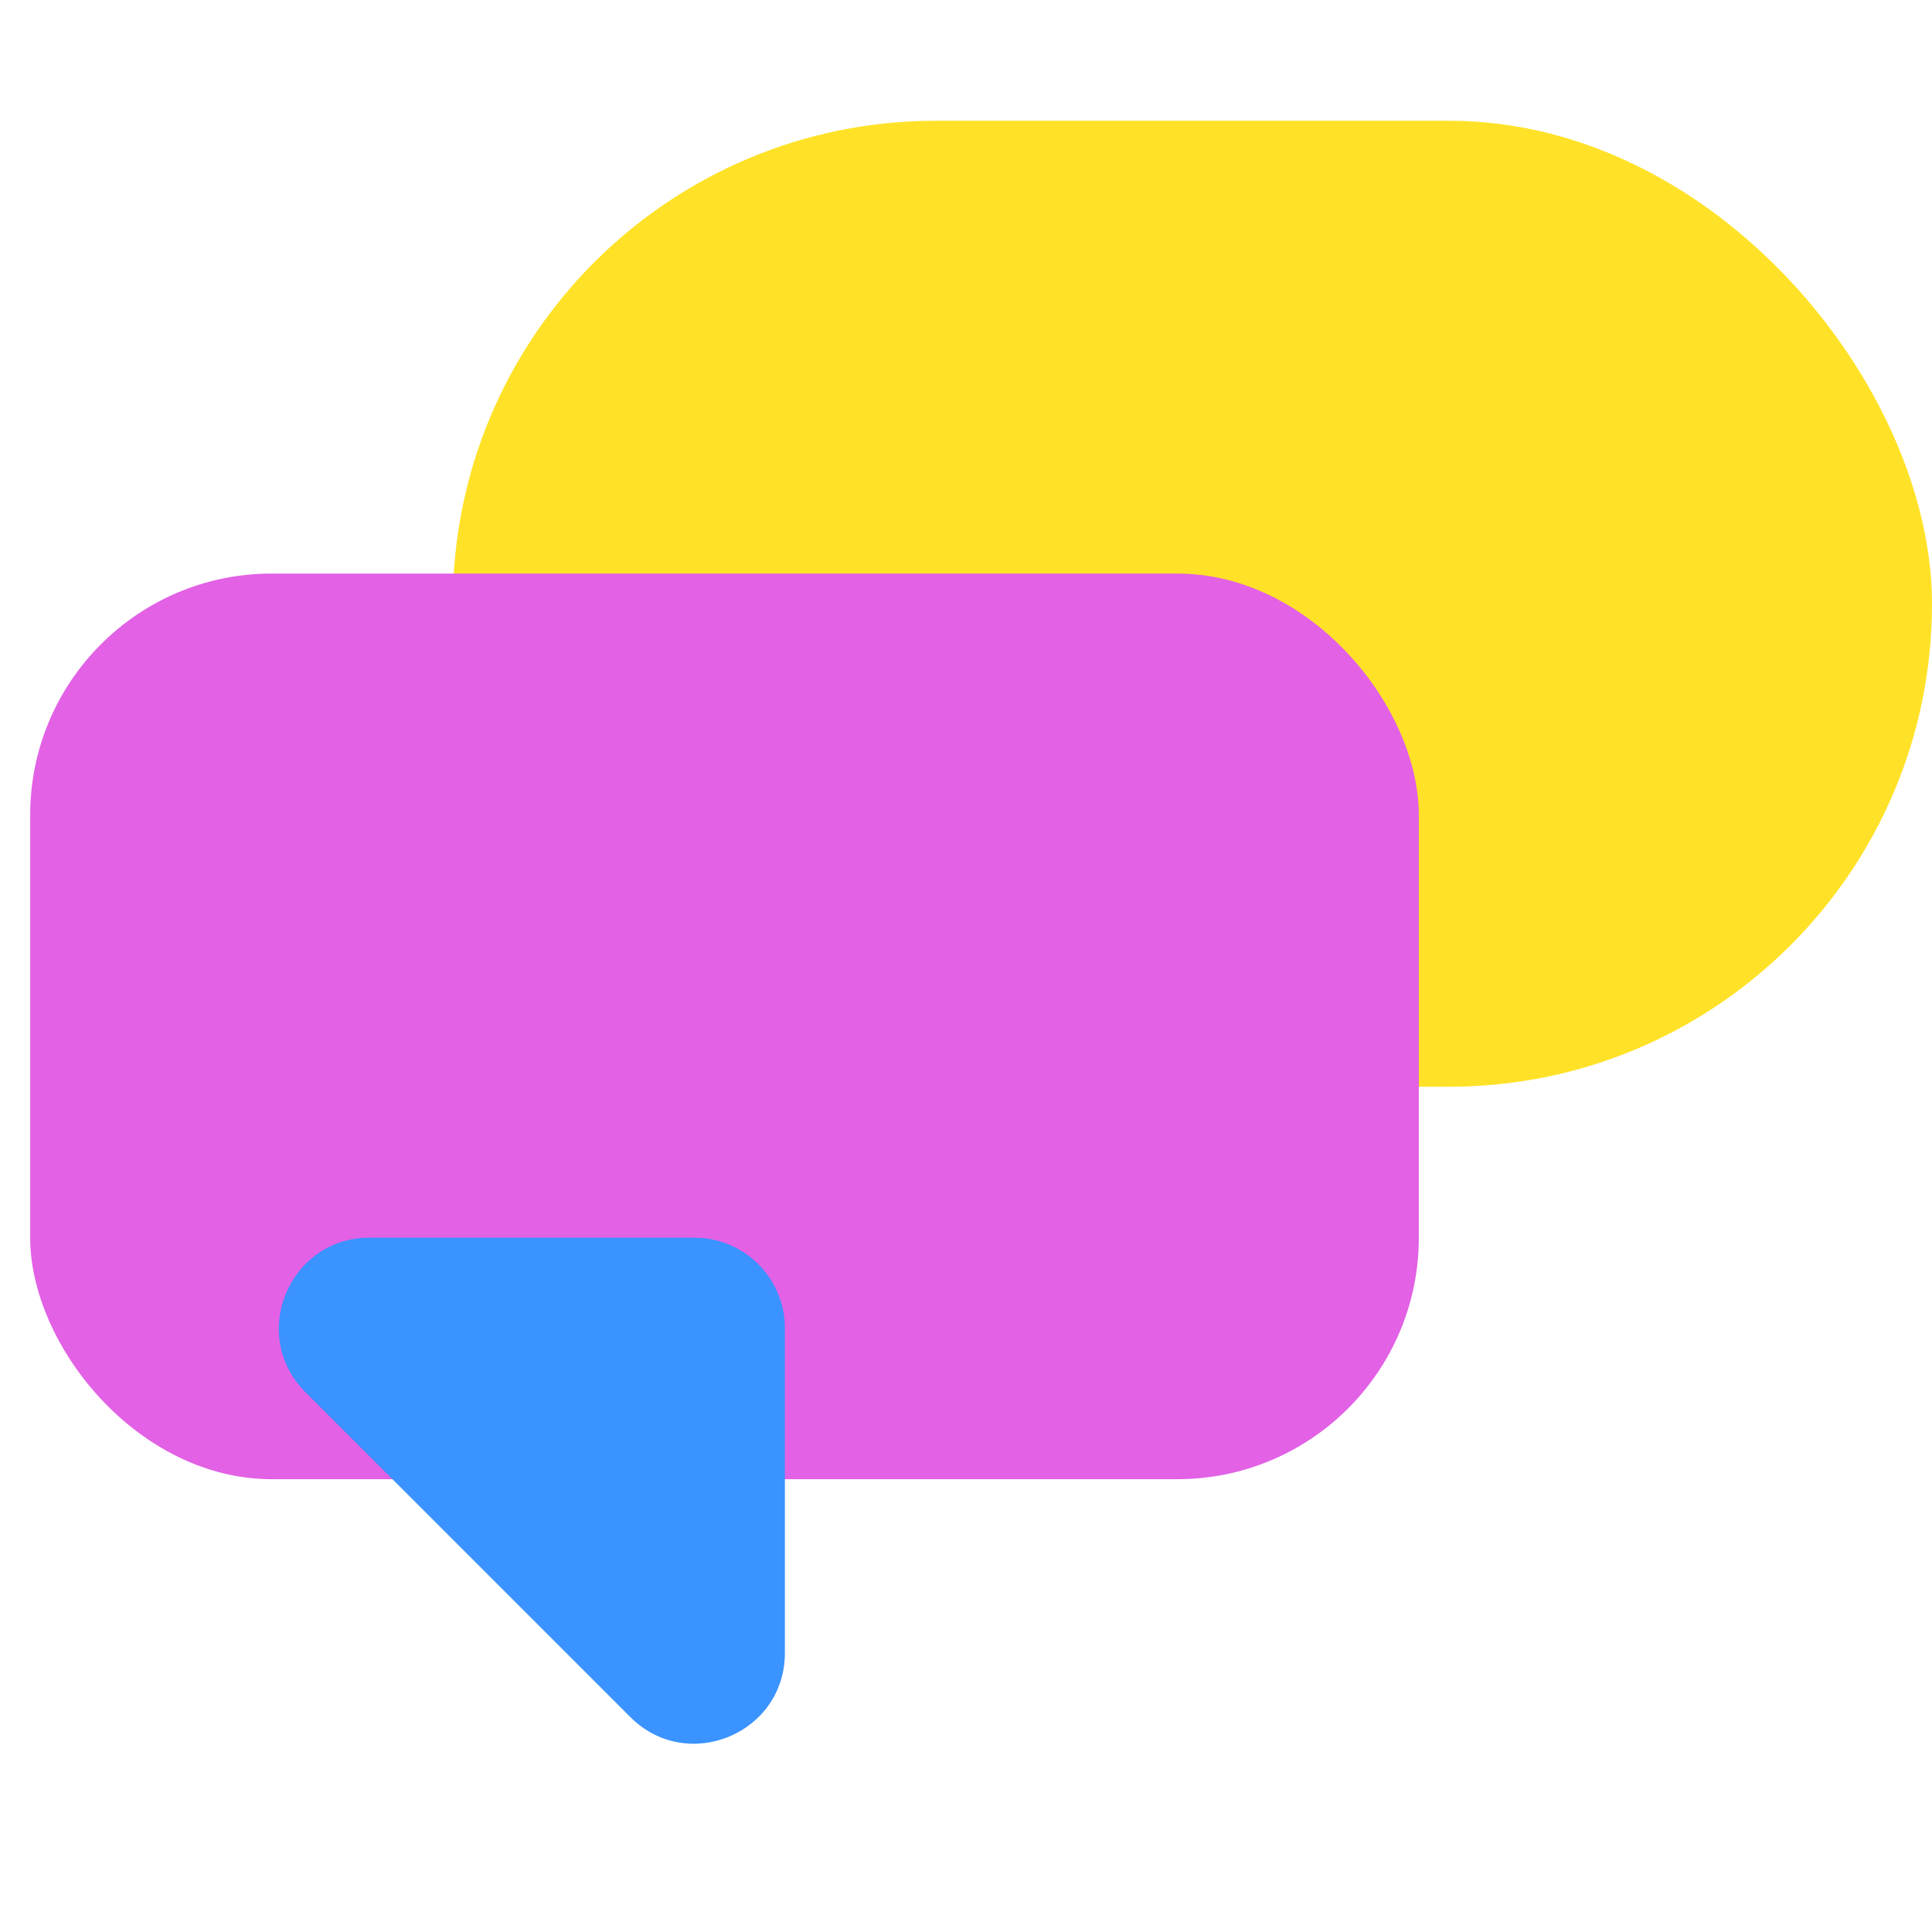 <svg width="64" height="64" viewBox="0 0 64 64" fill="none" xmlns="http://www.w3.org/2000/svg">
<g style="mix-blend-mode:multiply">
<rect x="15" y="4" width="49" height="32" rx="16" fill="#FFE228"/>
</g>
<g style="mix-blend-mode:multiply">
<rect x="1" y="19" width="46" height="30" rx="8" fill="#E261E5"/>
</g>
<g style="mix-blend-mode:multiply">
<path d="M26 44C26 42.343 24.657 41 23 41H12.243C9.57 41 8.231 44.231 10.121 46.121L20.879 56.879C22.769 58.769 26 57.43 26 54.757V44Z" fill="#3A93FF"/>
</g>
</svg>
